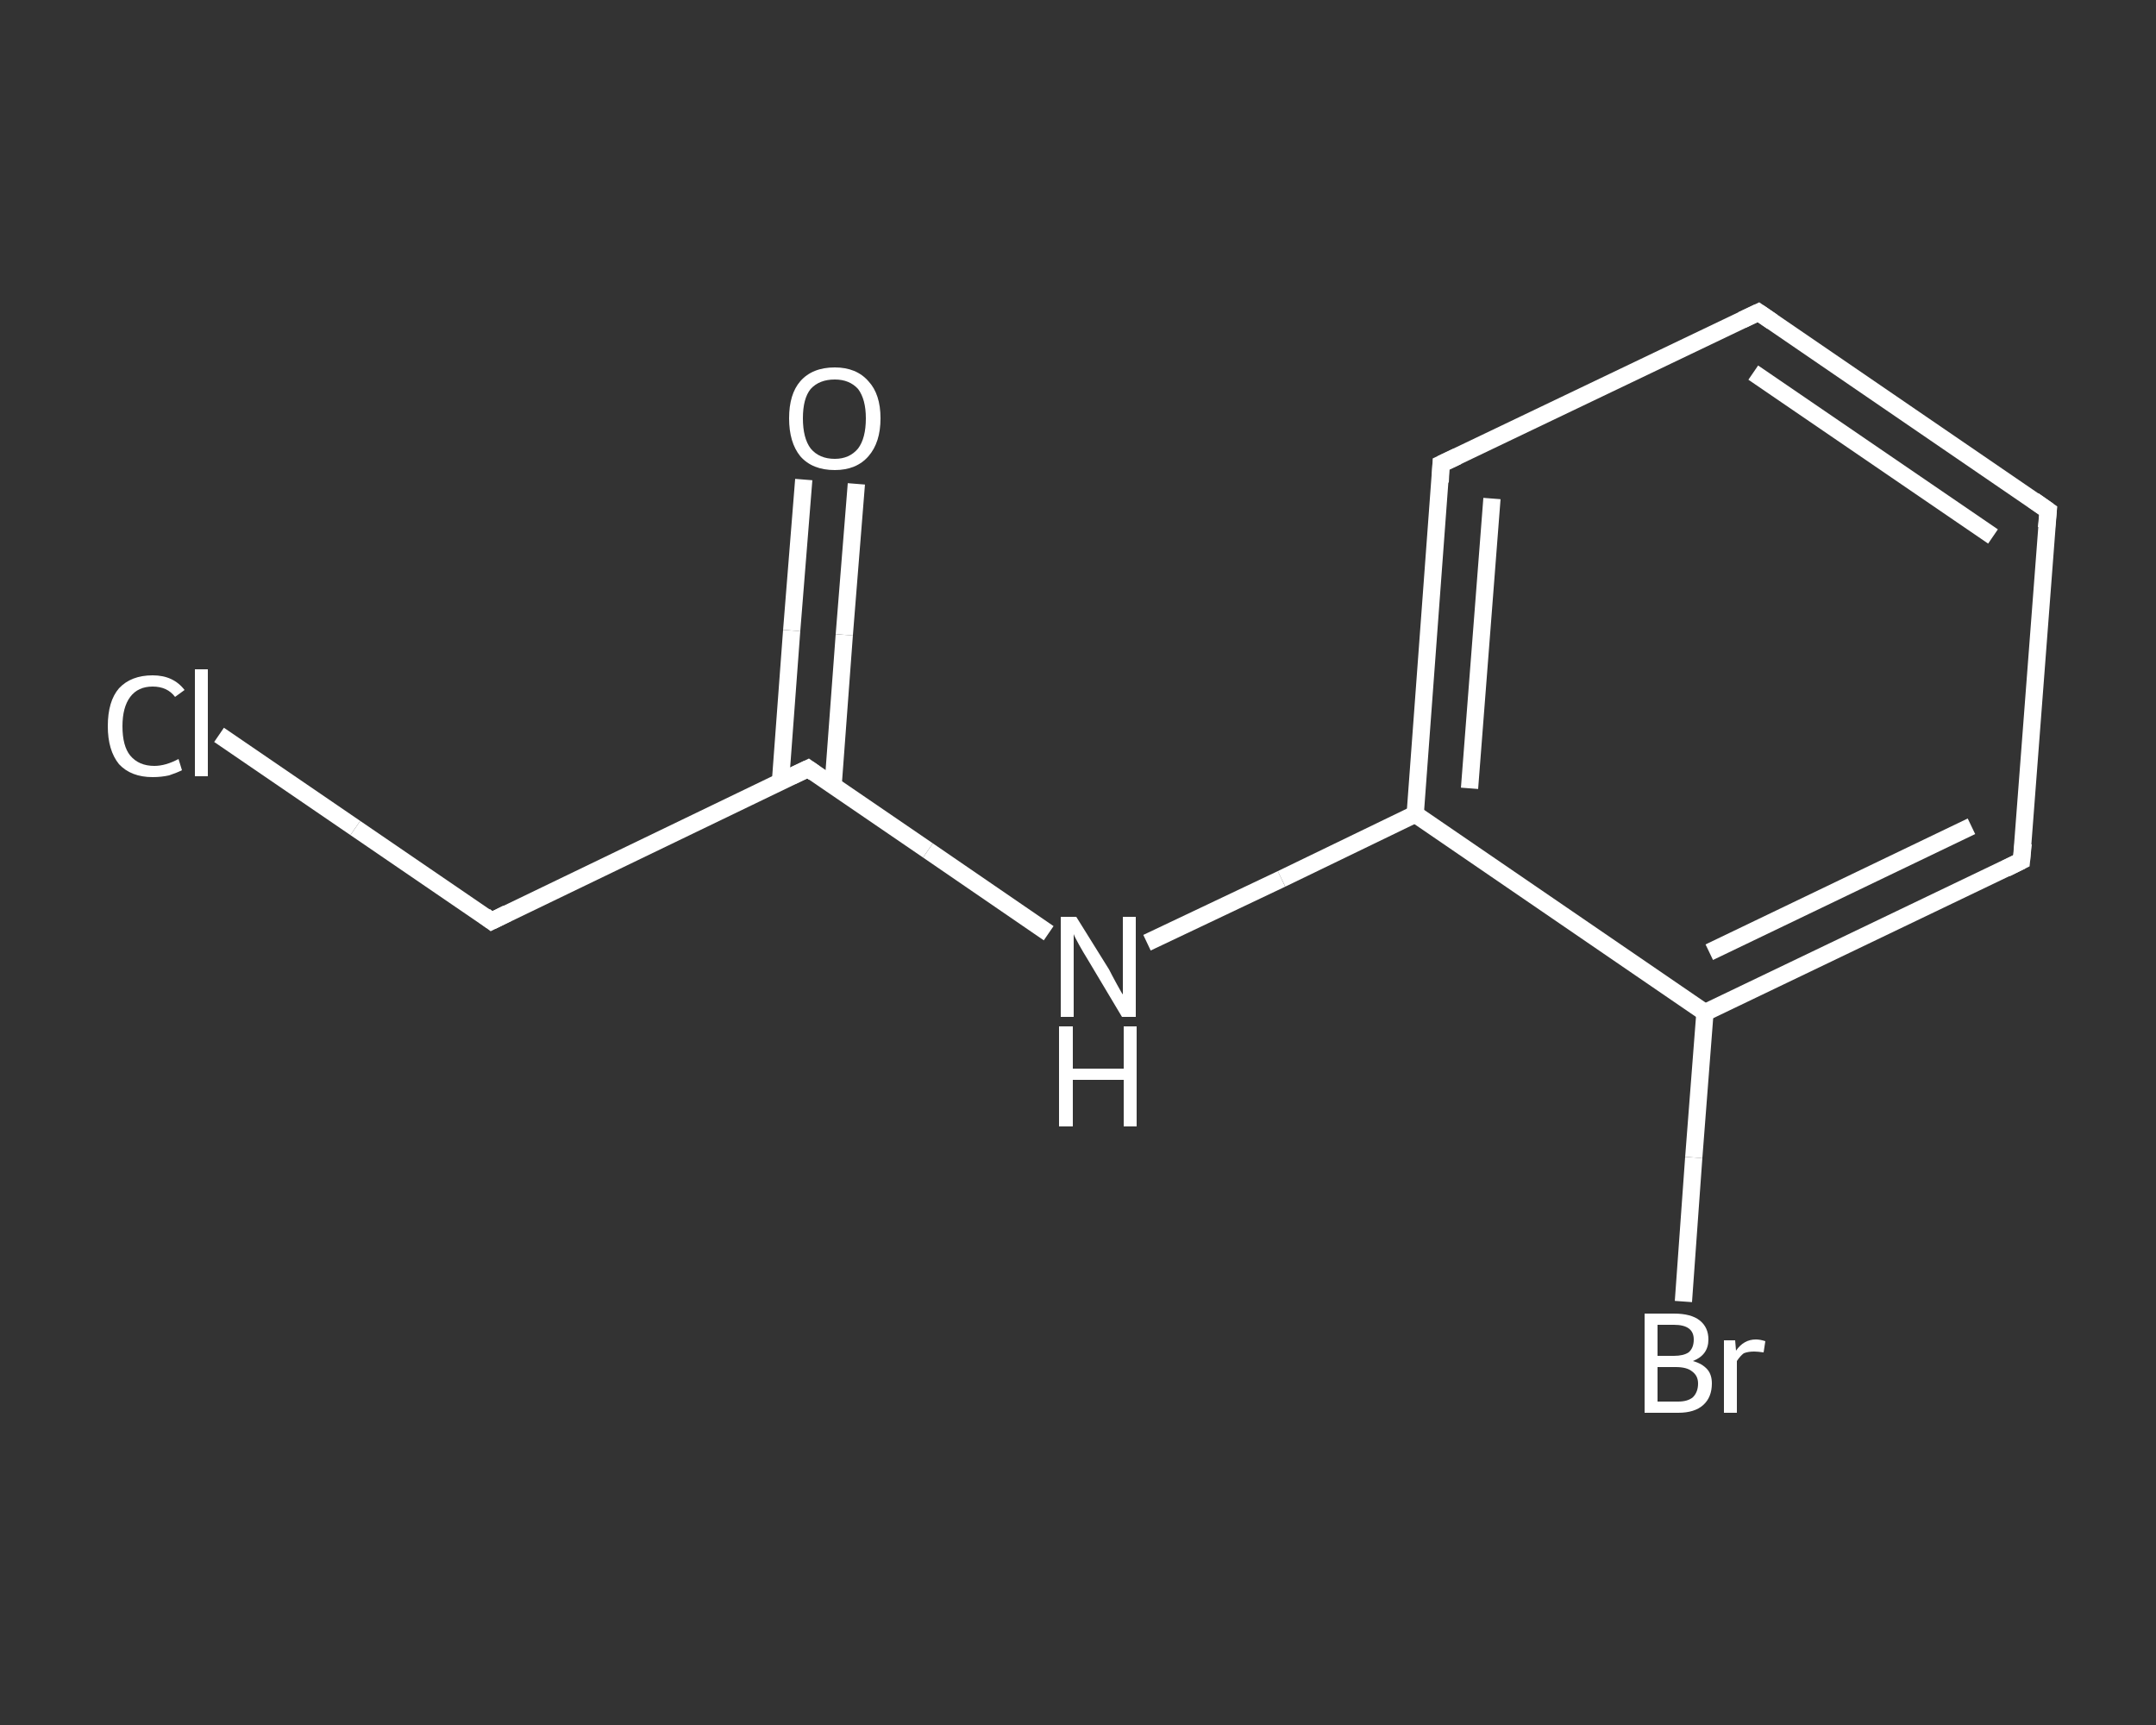 <?xml version='1.0' encoding='iso-8859-1'?>
<svg version='1.1' baseProfile='full'
              xmlns='http://www.w3.org/2000/svg'
                      xmlns:rdkit='http://www.rdkit.org/xml'
                      xmlns:xlink='http://www.w3.org/1999/xlink'
                  xml:space='preserve'
width='250px' height='200px' viewBox='0 0 250 200'>
<rect x="0" y="0" width="250" height="200" fill="#333333" stroke="none"/>
<!-- END OF HEADER -->
<rect style='opacity:1.0;fill:transparent;stroke:none' width='250.0' height='200.0' x='0.0' y='0.0'> </rect>
<path class='bond-0 atom-0 atom-1' d='M 99.3,56.1 L 97.9,73.6' style='fill:none;fill-rule:evenodd;stroke:#FFFFFF;stroke-width:2.0px;stroke-linecap:butt;stroke-linejoin:miter;stroke-opacity:1' />
<path class='bond-0 atom-0 atom-1' d='M 97.9,73.6 L 96.6,91.1' style='fill:none;fill-rule:evenodd;stroke:#FFFFFF;stroke-width:2.0px;stroke-linecap:butt;stroke-linejoin:miter;stroke-opacity:1' />
<path class='bond-0 atom-0 atom-1' d='M 93.2,55.6 L 91.8,73.1' style='fill:none;fill-rule:evenodd;stroke:#FFFFFF;stroke-width:2.0px;stroke-linecap:butt;stroke-linejoin:miter;stroke-opacity:1' />
<path class='bond-0 atom-0 atom-1' d='M 91.8,73.1 L 90.5,90.6' style='fill:none;fill-rule:evenodd;stroke:#FFFFFF;stroke-width:2.0px;stroke-linecap:butt;stroke-linejoin:miter;stroke-opacity:1' />
<path class='bond-1 atom-1 atom-2' d='M 93.7,89.1 L 57.0,106.8' style='fill:none;fill-rule:evenodd;stroke:#FFFFFF;stroke-width:2.0px;stroke-linecap:butt;stroke-linejoin:miter;stroke-opacity:1' />
<path class='bond-2 atom-2 atom-3' d='M 57.0,106.8 L 41.2,96.0' style='fill:none;fill-rule:evenodd;stroke:#FFFFFF;stroke-width:2.0px;stroke-linecap:butt;stroke-linejoin:miter;stroke-opacity:1' />
<path class='bond-2 atom-2 atom-3' d='M 41.2,96.0 L 25.4,85.2' style='fill:none;fill-rule:evenodd;stroke:#FFFFFF;stroke-width:2.0px;stroke-linecap:butt;stroke-linejoin:miter;stroke-opacity:1' />
<path class='bond-3 atom-1 atom-4' d='M 93.7,89.1 L 107.6,98.6' style='fill:none;fill-rule:evenodd;stroke:#FFFFFF;stroke-width:2.0px;stroke-linecap:butt;stroke-linejoin:miter;stroke-opacity:1' />
<path class='bond-3 atom-1 atom-4' d='M 107.6,98.6 L 121.6,108.2' style='fill:none;fill-rule:evenodd;stroke:#FFFFFF;stroke-width:2.0px;stroke-linecap:butt;stroke-linejoin:miter;stroke-opacity:1' />
<path class='bond-4 atom-4 atom-5' d='M 133.0,109.3 L 148.6,101.9' style='fill:none;fill-rule:evenodd;stroke:#FFFFFF;stroke-width:2.0px;stroke-linecap:butt;stroke-linejoin:miter;stroke-opacity:1' />
<path class='bond-4 atom-4 atom-5' d='M 148.6,101.9 L 164.1,94.4' style='fill:none;fill-rule:evenodd;stroke:#FFFFFF;stroke-width:2.0px;stroke-linecap:butt;stroke-linejoin:miter;stroke-opacity:1' />
<path class='bond-5 atom-5 atom-6' d='M 164.1,94.4 L 167.1,53.8' style='fill:none;fill-rule:evenodd;stroke:#FFFFFF;stroke-width:2.0px;stroke-linecap:butt;stroke-linejoin:miter;stroke-opacity:1' />
<path class='bond-5 atom-5 atom-6' d='M 170.4,91.4 L 173.0,57.8' style='fill:none;fill-rule:evenodd;stroke:#FFFFFF;stroke-width:2.0px;stroke-linecap:butt;stroke-linejoin:miter;stroke-opacity:1' />
<path class='bond-6 atom-6 atom-7' d='M 167.1,53.8 L 203.9,36.2' style='fill:none;fill-rule:evenodd;stroke:#FFFFFF;stroke-width:2.0px;stroke-linecap:butt;stroke-linejoin:miter;stroke-opacity:1' />
<path class='bond-7 atom-7 atom-8' d='M 203.9,36.2 L 237.5,59.2' style='fill:none;fill-rule:evenodd;stroke:#FFFFFF;stroke-width:2.0px;stroke-linecap:butt;stroke-linejoin:miter;stroke-opacity:1' />
<path class='bond-7 atom-7 atom-8' d='M 203.3,43.2 L 231.1,62.2' style='fill:none;fill-rule:evenodd;stroke:#FFFFFF;stroke-width:2.0px;stroke-linecap:butt;stroke-linejoin:miter;stroke-opacity:1' />
<path class='bond-8 atom-8 atom-9' d='M 237.5,59.2 L 234.4,99.8' style='fill:none;fill-rule:evenodd;stroke:#FFFFFF;stroke-width:2.0px;stroke-linecap:butt;stroke-linejoin:miter;stroke-opacity:1' />
<path class='bond-9 atom-9 atom-10' d='M 234.4,99.8 L 197.7,117.4' style='fill:none;fill-rule:evenodd;stroke:#FFFFFF;stroke-width:2.0px;stroke-linecap:butt;stroke-linejoin:miter;stroke-opacity:1' />
<path class='bond-9 atom-9 atom-10' d='M 228.6,95.8 L 198.2,110.4' style='fill:none;fill-rule:evenodd;stroke:#FFFFFF;stroke-width:2.0px;stroke-linecap:butt;stroke-linejoin:miter;stroke-opacity:1' />
<path class='bond-10 atom-10 atom-11' d='M 197.7,117.4 L 196.4,134.2' style='fill:none;fill-rule:evenodd;stroke:#FFFFFF;stroke-width:2.0px;stroke-linecap:butt;stroke-linejoin:miter;stroke-opacity:1' />
<path class='bond-10 atom-10 atom-11' d='M 196.4,134.2 L 195.2,150.9' style='fill:none;fill-rule:evenodd;stroke:#FFFFFF;stroke-width:2.0px;stroke-linecap:butt;stroke-linejoin:miter;stroke-opacity:1' />
<path class='bond-11 atom-10 atom-5' d='M 197.7,117.4 L 164.1,94.4' style='fill:none;fill-rule:evenodd;stroke:#FFFFFF;stroke-width:2.0px;stroke-linecap:butt;stroke-linejoin:miter;stroke-opacity:1' />
<path d='M 91.8,90.0 L 93.7,89.1 L 94.4,89.6' style='fill:none;stroke:#FFFFFF;stroke-width:2.0px;stroke-linecap:butt;stroke-linejoin:miter;stroke-opacity:1;' />
<path d='M 58.8,105.9 L 57.0,106.8 L 56.2,106.2' style='fill:none;stroke:#FFFFFF;stroke-width:2.0px;stroke-linecap:butt;stroke-linejoin:miter;stroke-opacity:1;' />
<path d='M 167.0,55.9 L 167.1,53.8 L 169.0,52.9' style='fill:none;stroke:#FFFFFF;stroke-width:2.0px;stroke-linecap:butt;stroke-linejoin:miter;stroke-opacity:1;' />
<path d='M 202.0,37.1 L 203.9,36.2 L 205.5,37.3' style='fill:none;stroke:#FFFFFF;stroke-width:2.0px;stroke-linecap:butt;stroke-linejoin:miter;stroke-opacity:1;' />
<path d='M 235.8,58.0 L 237.5,59.2 L 237.3,61.2' style='fill:none;stroke:#FFFFFF;stroke-width:2.0px;stroke-linecap:butt;stroke-linejoin:miter;stroke-opacity:1;' />
<path d='M 234.6,97.8 L 234.4,99.8 L 232.6,100.7' style='fill:none;stroke:#FFFFFF;stroke-width:2.0px;stroke-linecap:butt;stroke-linejoin:miter;stroke-opacity:1;' />
<path class='atom-0' d='M 91.5 48.5
Q 91.5 45.7, 92.8 44.2
Q 94.2 42.6, 96.8 42.6
Q 99.3 42.6, 100.7 44.2
Q 102.1 45.7, 102.1 48.5
Q 102.1 51.3, 100.7 52.9
Q 99.3 54.5, 96.8 54.5
Q 94.2 54.5, 92.8 52.9
Q 91.5 51.3, 91.5 48.5
M 96.8 53.2
Q 98.5 53.2, 99.5 52.0
Q 100.4 50.8, 100.4 48.5
Q 100.4 46.3, 99.5 45.1
Q 98.5 44.0, 96.8 44.0
Q 95.0 44.0, 94.0 45.1
Q 93.1 46.2, 93.1 48.5
Q 93.1 50.8, 94.0 52.0
Q 95.0 53.2, 96.8 53.2
' fill='#FFFFFF'/>
<path class='atom-3' d='M 12.5 84.2
Q 12.5 81.3, 13.8 79.8
Q 15.2 78.3, 17.7 78.3
Q 20.1 78.3, 21.4 80.0
L 20.3 80.8
Q 19.4 79.6, 17.7 79.6
Q 16.0 79.6, 15.1 80.8
Q 14.2 82.0, 14.2 84.2
Q 14.2 86.5, 15.1 87.6
Q 16.1 88.8, 17.9 88.8
Q 19.2 88.8, 20.7 88.0
L 21.1 89.3
Q 20.5 89.6, 19.6 89.9
Q 18.7 90.1, 17.7 90.1
Q 15.2 90.1, 13.8 88.6
Q 12.5 87.0, 12.5 84.2
' fill='#FFFFFF'/>
<path class='atom-3' d='M 22.6 77.6
L 24.1 77.6
L 24.1 90.0
L 22.6 90.0
L 22.6 77.6
' fill='#FFFFFF'/>
<path class='atom-4' d='M 124.8 106.3
L 128.6 112.4
Q 128.9 113.0, 129.5 114.1
Q 130.1 115.2, 130.2 115.3
L 130.2 106.3
L 131.7 106.3
L 131.7 117.9
L 130.1 117.9
L 126.1 111.2
Q 125.6 110.4, 125.1 109.5
Q 124.6 108.6, 124.5 108.3
L 124.5 117.9
L 123.0 117.9
L 123.0 106.3
L 124.8 106.3
' fill='#FFFFFF'/>
<path class='atom-4' d='M 122.8 119.0
L 124.4 119.0
L 124.4 123.9
L 130.3 123.9
L 130.3 119.0
L 131.8 119.0
L 131.8 130.6
L 130.3 130.6
L 130.3 125.2
L 124.4 125.2
L 124.4 130.6
L 122.8 130.6
L 122.8 119.0
' fill='#FFFFFF'/>
<path class='atom-11' d='M 196.3 157.8
Q 197.4 158.1, 198.0 158.8
Q 198.5 159.4, 198.5 160.4
Q 198.5 162.0, 197.5 162.9
Q 196.5 163.8, 194.6 163.8
L 190.7 163.8
L 190.7 152.3
L 194.1 152.3
Q 196.1 152.3, 197.1 153.1
Q 198.1 153.9, 198.1 155.3
Q 198.1 157.1, 196.3 157.8
M 192.2 153.6
L 192.2 157.2
L 194.1 157.2
Q 195.2 157.2, 195.8 156.8
Q 196.4 156.3, 196.4 155.3
Q 196.4 153.6, 194.1 153.6
L 192.2 153.6
M 194.6 162.5
Q 195.7 162.5, 196.3 162.0
Q 196.9 161.4, 196.9 160.4
Q 196.9 159.5, 196.2 159.0
Q 195.6 158.5, 194.3 158.5
L 192.2 158.5
L 192.2 162.5
L 194.6 162.5
' fill='#FFFFFF'/>
<path class='atom-11' d='M 201.2 155.4
L 201.3 156.6
Q 202.2 155.3, 203.6 155.3
Q 204.1 155.3, 204.7 155.5
L 204.5 156.8
Q 203.8 156.7, 203.4 156.7
Q 202.7 156.7, 202.2 156.9
Q 201.8 157.2, 201.4 157.8
L 201.4 163.8
L 199.9 163.8
L 199.9 155.4
L 201.2 155.4
' fill='#FFFFFF'/>
</svg>
